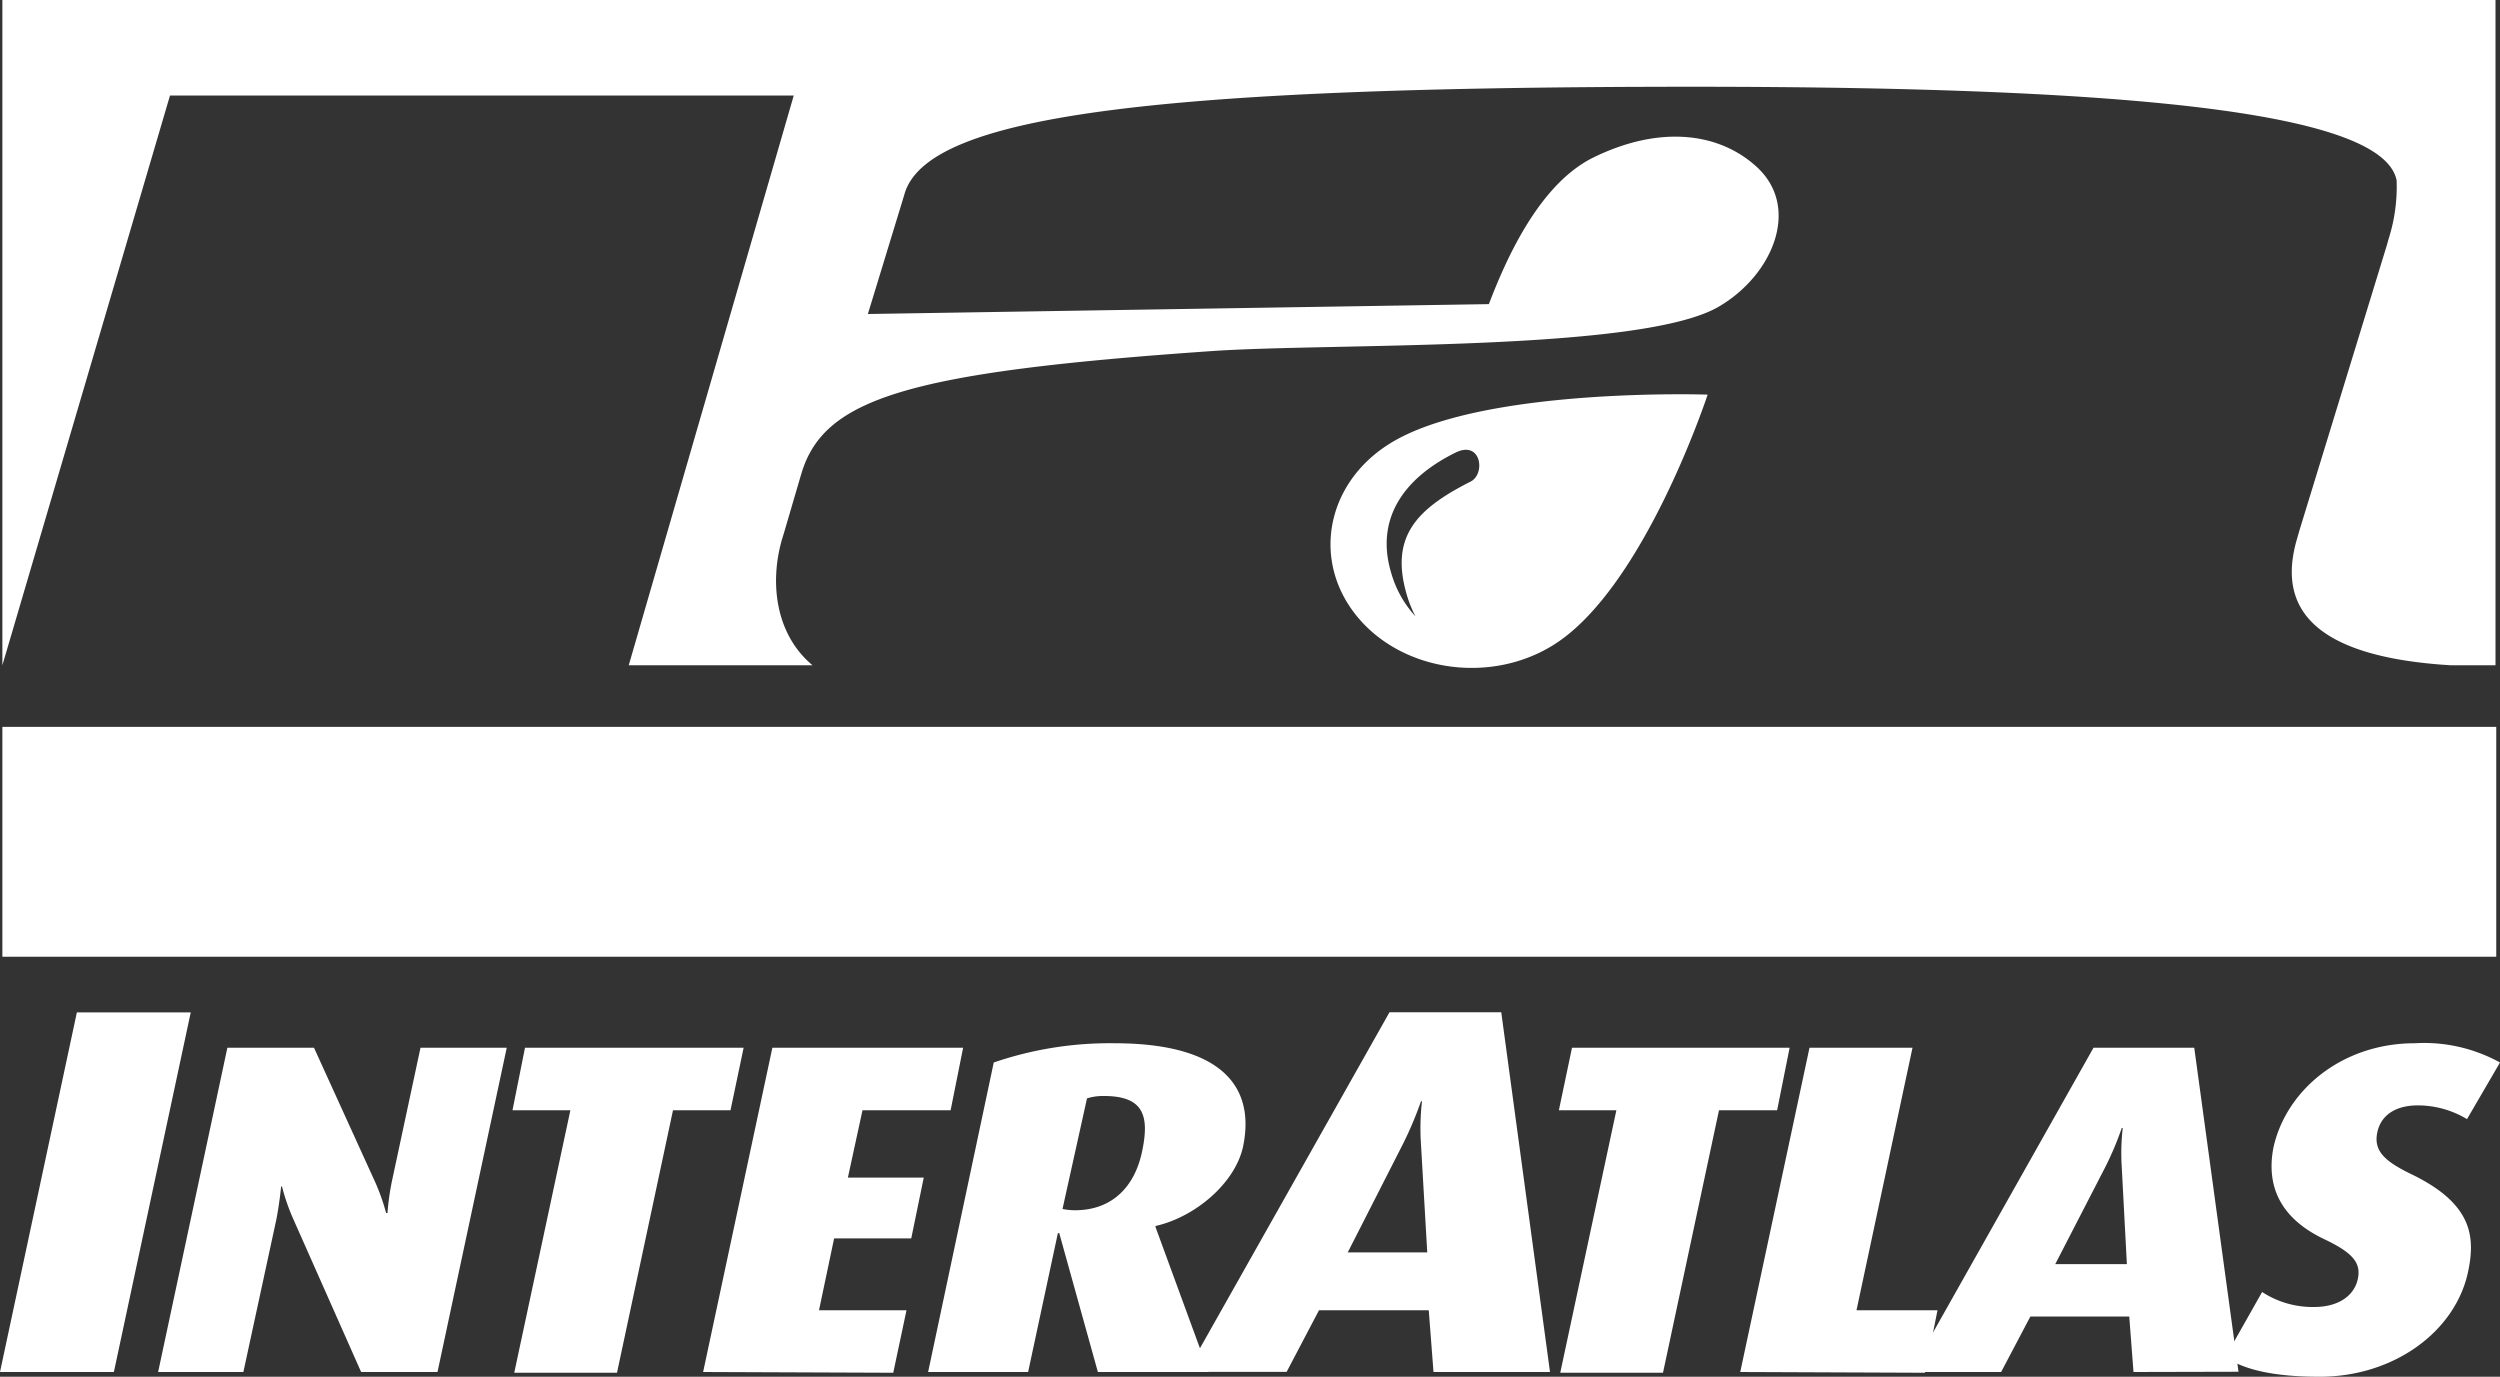 <svg xmlns="http://www.w3.org/2000/svg" id="Layer_1" data-name="Layer 1" viewBox="0 0 200 110.14"><rect x="0" y="0" width="200" height="110.14" fill="#333333" stroke="none"/><defs><style>.cls-1{fill:#fff;}</style></defs><path class="cls-1" d="M0,109.94,6.15,81.17h9.11L9.11,109.94Z" transform="translate(0 -0.18)"></path><path class="cls-1" d="M28.89,109.94l-5.5-12.4a16.45,16.45,0,0,1-.83-2.44h-.07s-.12,1.28-.38,2.63l-2.64,12.21H12.65L18.19,84h6.93l4.94,10.85a17.22,17.22,0,0,1,.83,2.37H31a20.09,20.09,0,0,1,.34-2.48L33.64,84h6.9L35,109.94Z" transform="translate(0 -0.18)"></path><path class="cls-1" d="M53.84,89l-4.48,21H41.14l4.49-21H41l1-5H59.49l-1.05,5Z" transform="translate(0 -0.18)"></path><path class="cls-1" d="M56.25,109.94,61.79,84H77.05l-1,5H69l-1.17,5.39h6.07l-1,4.86H66.73L65.52,105h7l-1.06,5Z" transform="translate(0 -0.18)"></path><path class="cls-1" d="M87.83,109.94,84.74,98.83h-.11l-2.38,11.11h-8L79.5,85.18a28.65,28.65,0,0,1,9.65-1.54c8.33,0,11.34,3.28,10.29,8.29-.64,2.9-3.81,5.61-7,6.33v.08l4.25,11.6Zm.49-22.08a4.29,4.29,0,0,0-1.36.19L85,96.9A5.29,5.29,0,0,0,86,97c2.91,0,4.75-1.81,5.36-4.67S91.52,87.86,88.32,87.86Z" transform="translate(0 -0.18)"></path><path class="cls-1" d="M114.68,109.94,114.3,105h-8.78l-2.59,4.93h-8l16.23-28.77h8.94L124,109.94Zm-1-18.19a19.14,19.14,0,0,1,.08-3.47h-.08a28.73,28.73,0,0,1-1.47,3.47l-4.39,8.62h6.36Z" transform="translate(0 -0.18)"></path><path class="cls-1" d="M137.52,89l-4.48,21h-8.22l4.49-21h-4.6l1.05-5h17.41l-1,5Z" transform="translate(0 -0.18)"></path><path class="cls-1" d="M139.22,109.94,144.76,84H153l-4.48,21H155l-1,5Z" transform="translate(0 -0.18)"></path><path class="cls-1" d="M170.68,109.94l-.34-4.44h-7.91l-2.34,4.44h-7.23L167.48,84h8.06l3.54,25.92Zm-.94-16.39a17.61,17.61,0,0,1,.08-3.13h-.08a24.35,24.35,0,0,1-1.32,3.13l-4,7.76h5.73Z" transform="translate(0 -0.18)"></path><path class="cls-1" d="M185.57,110.32c-3.69,0-6.07-.57-7.54-1.58l2.94-5.2a7.39,7.39,0,0,0,4.15,1.2c1.92,0,3.2-.87,3.5-2.22s-.45-2.15-2.75-3.24c-3.92-1.89-4.48-4.75-4-7.27,1-4.6,5.47-8.37,11.31-8.37A12.56,12.56,0,0,1,200,85.18l-2.64,4.53a7.64,7.64,0,0,0-3.92-1.1c-1.81,0-3,.79-3.27,2.23s.64,2.26,2.75,3.28c4.89,2.37,5.12,5,4.52,7.83C196.42,106.7,191.52,110.32,185.57,110.32Z" transform="translate(0 -0.18)"></path><path class="cls-1" d="M.19,58.33V53.4h0L13.6,7.82H63.5L50.3,53.4H65c-2.95-2.46-3.45-6.58-2.44-10.07l.18-.59L64,38.44l.09-.3c1.76-6.08,8.43-8.18,32.8-9.87,9.52-.67,34.33.08,40.58-3.54,4.36-2.52,6.66-8,3-11.26-3.05-2.74-7.78-3.25-13-.69-4.28,2.1-6.94,8-8.36,11.73l-49.68.79,2.78-9.1.15-.5c1.79-6.18,19.23-8.58,63.08-8.58,37.78,0,55.27,2.4,56.29,7.49a13.78,13.78,0,0,1-.64,4.68l-.14.5-7,22.84-.2.7c-1.43,4.92.5,9.35,12.28,10.07h3.61V.18H.19V76.72H199.7V58.33Z" transform="translate(0 -0.18)"></path><path class="cls-1" d="M111.13,35.7c-5.06,3.19-6.2,9.37-2.56,13.8s10.69,5.44,15.75,2.25c7.23-4.57,12.29-20,12.29-20S118.36,31.13,111.13,35.7Zm6.53,3c-4.39,2.22-6.53,4.46-5.07,9.22a9.09,9.09,0,0,0,.65,1.57,8.6,8.6,0,0,1-1.93-3.43c-1.3-4.24.85-7.56,5.13-9.67C118.49,35.37,118.86,38.08,117.66,38.7Z" transform="translate(0 -0.18)"></path></svg>